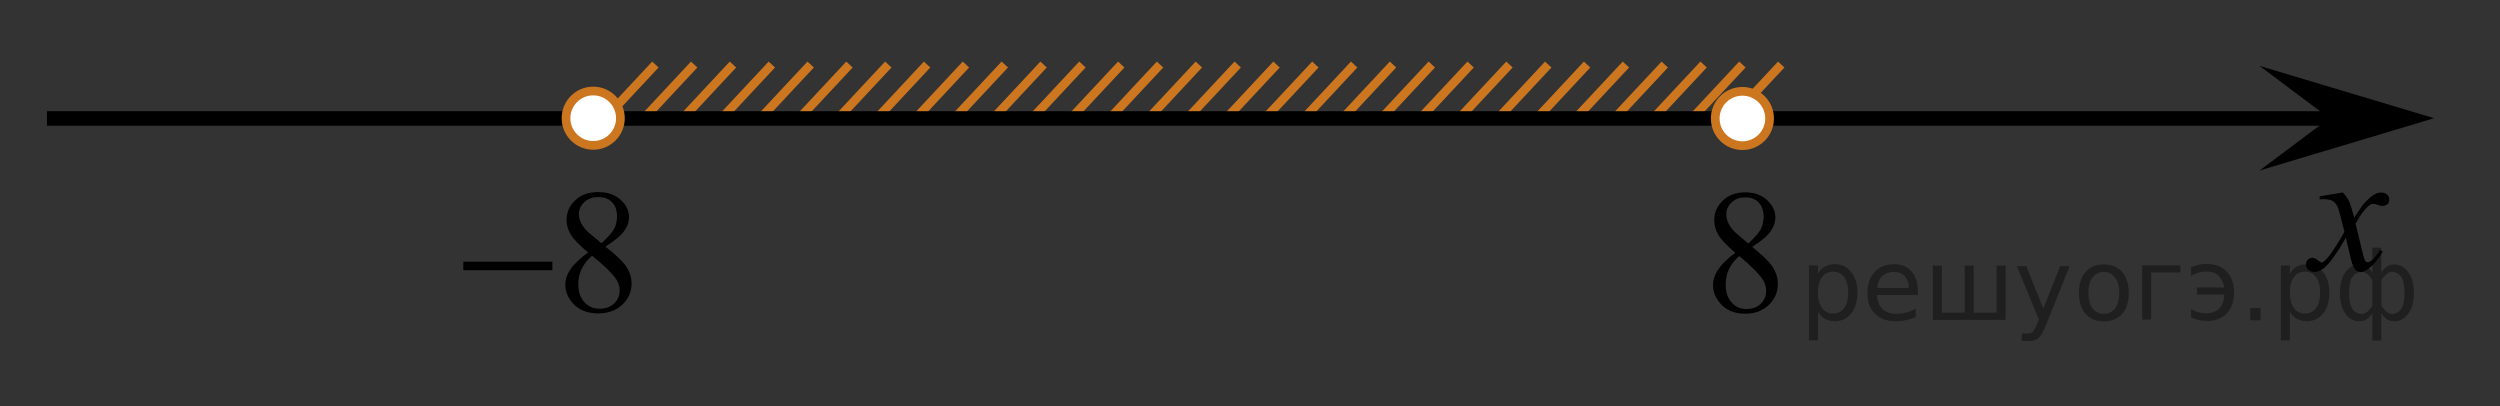 <?xml version="1.0" encoding="utf-8"?>
<!-- Generator: Adobe Illustrator 16.0.0, SVG Export Plug-In . SVG Version: 6.00 Build 0)  -->
<!DOCTYPE svg PUBLIC "-//W3C//DTD SVG 1.1//EN" "http://www.w3.org/Graphics/SVG/1.1/DTD/svg11.dtd">
<svg version="1.1" id="Слой_1" xmlns="http://www.w3.org/2000/svg" xmlns:xlink="http://www.w3.org/1999/xlink" x="0px" y="0px"
	 width="215.082px" height="34.958px" viewBox="0 0 215.082 34.958" enable-background="new 0 0 215.082 34.958"
	 xml:space="preserve">
<rect x="0" y="0" width="215.082" height="34.958" fill="#333333" stroke="none"/>
<line fill="none" stroke="#CC761F" stroke-width="0.75" stroke-miterlimit="10" x1="59.722" y1="5.551" x2="55.469" y2="10.11"/>
<line fill="none" stroke="#CC761F" stroke-width="0.75" stroke-miterlimit="10" x1="69.744" y1="5.551" x2="65.488" y2="10.11"/>
<line fill="none" stroke="#CC761F" stroke-width="0.75" stroke-miterlimit="10" x1="66.404" y1="5.551" x2="62.148" y2="10.11"/>
<line fill="none" stroke="#CC761F" stroke-width="0.75" stroke-miterlimit="10" x1="63.06" y1="5.551" x2="58.806" y2="10.11"/>
<line fill="none" stroke="#CC761F" stroke-width="0.75" stroke-miterlimit="10" x1="73.083" y1="5.551" x2="68.828" y2="10.11"/>
<line fill="none" stroke="#CC761F" stroke-width="0.75" stroke-miterlimit="10" x1="76.423" y1="5.551" x2="72.167" y2="10.11"/>
<line fill="none" stroke="#CC761F" stroke-width="0.75" stroke-miterlimit="10" x1="86.445" y1="5.551" x2="82.185" y2="10.11"/>
<line fill="none" stroke="#CC761F" stroke-width="0.75" stroke-miterlimit="10" x1="83.101" y1="5.551" x2="78.847" y2="10.11"/>
<line fill="none" stroke="#CC761F" stroke-width="0.75" stroke-miterlimit="10" x1="79.761" y1="5.551" x2="75.509" y2="10.11"/>
<line fill="none" stroke="#CC761F" stroke-width="0.75" stroke-miterlimit="10" x1="89.783" y1="5.551" x2="85.529" y2="10.11"/>
<line fill="none" stroke="#CC761F" stroke-width="0.75" stroke-miterlimit="10" x1="96.464" y1="5.551" x2="92.207" y2="10.11"/>
<line fill="none" stroke="#CC761F" stroke-width="0.75" stroke-miterlimit="10" x1="116.501" y1="5.551" x2="112.25" y2="10.11"/>
<line fill="none" stroke="#CC761F" stroke-width="0.75" stroke-miterlimit="10" x1="109.824" y1="5.551" x2="105.568" y2="10.11"/>
<line fill="none" stroke="#CC761F" stroke-width="0.75" stroke-miterlimit="10" x1="103.142" y1="5.551" x2="98.886" y2="10.11"/>
<line fill="none" stroke="#CC761F" stroke-width="0.75" stroke-miterlimit="10" x1="93.125" y1="5.551" x2="88.869" y2="10.11"/>
<line fill="none" stroke="#CC761F" stroke-width="0.75" stroke-miterlimit="10" x1="113.166" y1="5.551" x2="108.908" y2="10.11"/>
<line fill="none" stroke="#CC761F" stroke-width="0.75" stroke-miterlimit="10" x1="106.484" y1="5.551" x2="102.226" y2="10.11"/>
<line fill="none" stroke="#CC761F" stroke-width="0.75" stroke-miterlimit="10" x1="99.802" y1="5.551" x2="95.548" y2="10.11"/>
<line fill="none" stroke="#CC761F" stroke-width="0.75" stroke-miterlimit="10" x1="126.521" y1="5.551" x2="122.264" y2="10.11"/>
<line fill="none" stroke="#CC761F" stroke-width="0.75" stroke-miterlimit="10" x1="123.182" y1="5.55" x2="118.925" y2="10.11"/>
<line fill="none" stroke="#CC761F" stroke-width="0.75" stroke-miterlimit="10" x1="119.843" y1="5.551" x2="115.589" y2="10.11"/>
<line fill="none" stroke="#CC761F" stroke-width="0.75" stroke-miterlimit="10" x1="129.863" y1="5.551" x2="125.605" y2="10.11"/>
<line fill="none" stroke="#CC761F" stroke-width="0.75" stroke-miterlimit="10" x1="133.201" y1="5.551" x2="128.947" y2="10.11"/>
<line fill="none" stroke="#CC761F" stroke-width="0.75" stroke-miterlimit="10" x1="143.223" y1="5.551" x2="138.968" y2="10.11"/>
<line fill="none" stroke="#CC761F" stroke-width="0.75" stroke-miterlimit="10" x1="139.884" y1="5.55" x2="135.626" y2="10.11"/>
<line fill="none" stroke="#CC761F" stroke-width="0.75" stroke-miterlimit="10" x1="136.542" y1="5.551" x2="132.289" y2="10.11"/>
<line fill="none" stroke="#CC761F" stroke-width="0.75" stroke-miterlimit="10" x1="146.564" y1="5.551" x2="142.307" y2="10.11"/>
<line fill="none" stroke="#CC761F" stroke-width="0.75" stroke-miterlimit="10" x1="153.244" y1="5.551" x2="148.988" y2="10.11"/>
<line fill="none" stroke="#CC761F" stroke-width="0.75" stroke-miterlimit="10" x1="149.904" y1="5.551" x2="145.646" y2="10.11"/>
<line fill="none" stroke="#CC761F" stroke-width="0.75" stroke-miterlimit="10" x1="56.384" y1="5.551" x2="52.128" y2="10.11"/>
<line fill="none" stroke="#000000" stroke-width="1.25" stroke-linejoin="round" stroke-miterlimit="8" x1="4.041" y1="10.194" x2="200.404" y2="10.194"/>
<polygon points="200.404,10.169 194.398,5.669 209.412,10.169 194.398,14.669 "/>
<g>
	<g>
		<g>
			<g>
				<g>
					<g>
						<g>
							<g>
								<defs>
									<rect id="SVGID_1_" x="195.723" y="13.626" width="12.362" height="13.731"/>
								</defs>
								<clipPath id="SVGID_2_">
									<use xlink:href="#SVGID_1_"  overflow="visible"/>
								</clipPath>
								<g clip-path="url(#SVGID_2_)">
									<path d="M201.559,16.56c0.239,0.256,0.422,0.514,0.545,0.77c0.09,0.176,0.233,0.645,0.438,1.396l0.646-0.977
										c0.174-0.232,0.383-0.461,0.627-0.676c0.246-0.215,0.463-0.359,0.647-0.439c0.117-0.049,0.248-0.072,0.392-0.072
										c0.215,0,0.383,0.057,0.508,0.17c0.125,0.111,0.188,0.25,0.188,0.412c0,0.188-0.036,0.313-0.11,0.385
										c-0.137,0.123-0.295,0.186-0.474,0.186c-0.104,0-0.213-0.02-0.332-0.063c-0.229-0.08-0.385-0.119-0.465-0.119
										c-0.117,0-0.258,0.068-0.42,0.207c-0.31,0.256-0.668,0.75-1.092,1.479l0.604,2.537c0.094,0.392,0.172,0.623,0.235,0.697
										c0.063,0.072,0.129,0.111,0.188,0.111c0.104,0,0.228-0.063,0.359-0.17c0.271-0.229,0.502-0.521,0.691-0.889l0.26,0.137
										c-0.313,0.58-0.703,1.063-1.186,1.439c-0.271,0.217-0.498,0.324-0.687,0.324c-0.274,0-0.494-0.154-0.656-0.467
										c-0.104-0.189-0.313-1.018-0.643-2.479c-0.771,1.332-1.382,2.188-1.849,2.572c-0.3,0.246-0.591,0.366-0.867,0.366
										c-0.196,0-0.375-0.067-0.539-0.215c-0.116-0.104-0.18-0.252-0.18-0.437c0-0.16,0.06-0.299,0.161-0.404
										c0.108-0.104,0.241-0.161,0.397-0.161c0.158,0,0.326,0.077,0.502,0.233c0.129,0.11,0.229,0.172,0.295,0.172
										c0.063,0,0.137-0.041,0.229-0.119c0.231-0.188,0.549-0.59,0.944-1.209c0.397-0.617,0.658-1.064,0.781-1.344
										c-0.308-1.191-0.47-1.826-0.494-1.896c-0.112-0.318-0.261-0.545-0.44-0.682c-0.185-0.135-0.447-0.195-0.806-0.195
										c-0.112,0-0.243,0.004-0.392,0.014v-0.264L201.559,16.56z"/>
								</g>
							</g>
						</g>
					</g>
				</g>
			</g>
		</g>
	</g>
</g>
<circle fill="#FFFFFF" stroke="#CC761F" stroke-width="0.75" stroke-linejoin="round" stroke-miterlimit="8" cx="51.036" cy="10.169" r="2.339"/>
<circle fill="#FFFFFF" stroke="#CC761F" stroke-width="0.75" stroke-linejoin="round" stroke-miterlimit="8" cx="149.904" cy="10.194" r="2.338"/>
<g>
	<g>
		<defs>
			<rect id="SVGID_3_" x="36.93" y="12.755" width="20.72" height="17.554"/>
		</defs>
		<clipPath id="SVGID_4_">
			<use xlink:href="#SVGID_3_"  overflow="visible"/>
		</clipPath>
		<g clip-path="url(#SVGID_4_)">
		</g>
	</g>
	<g>
		<defs>
			<polygon id="SVGID_5_" points="37.082,30.917 57.456,30.917 57.456,12.976 37.082,12.976 37.082,30.917 			"/>
		</defs>
		<clipPath id="SVGID_6_">
			<use xlink:href="#SVGID_5_"  overflow="visible"/>
		</clipPath>
		<g clip-path="url(#SVGID_6_)">
			<path d="M50.597,21.72c-0.783-0.652-1.287-1.176-1.514-1.571s-0.339-0.805-0.339-1.23c0-0.652,0.248-1.214,0.744-1.686
				c0.496-0.472,1.154-0.708,1.977-0.708c0.798,0,1.439,0.22,1.926,0.66s0.729,0.941,0.729,1.504c0,0.377-0.131,0.76-0.394,1.149
				c-0.263,0.391-0.81,0.851-1.642,1.379c0.856,0.672,1.423,1.2,1.7,1.586c0.369,0.504,0.554,1.035,0.554,1.594
				c0,0.707-0.265,1.311-0.795,1.813c-0.53,0.501-1.226,0.752-2.086,0.752c-0.939,0-1.671-0.299-2.196-0.896
				c-0.418-0.479-0.627-1.003-0.627-1.571c0-0.445,0.146-0.886,0.441-1.323C49.37,22.732,49.877,22.25,50.597,21.72z M50.939,22.001
				c-0.403,0.347-0.702,0.723-0.897,1.131c-0.194,0.407-0.291,0.849-0.291,1.323c0,0.637,0.171,1.147,0.514,1.53
				s0.779,0.574,1.31,0.574c0.525,0,0.946-0.15,1.263-0.452c0.315-0.301,0.474-0.667,0.474-1.097c0-0.355-0.093-0.675-0.277-0.956
				C52.688,23.532,51.99,22.847,50.939,22.001z M51.742,20.927c0.584-0.534,0.953-0.955,1.109-1.264
				c0.155-0.31,0.233-0.659,0.233-1.049c0-0.519-0.144-0.925-0.431-1.219s-0.679-0.441-1.175-0.441s-0.899,0.146-1.211,0.438
				s-0.467,0.632-0.467,1.023c0,0.257,0.064,0.514,0.193,0.771c0.129,0.256,0.313,0.501,0.551,0.732L51.742,20.927z"/>
		</g>
		<g clip-path="url(#SVGID_6_)">
			<path d="M39.86,22.513h7.66v0.734h-7.66V22.513z"/>
		</g>
	</g>
</g>
<g>
	<g>
		<defs>
			<rect id="SVGID_7_" x="144.876" y="13.488" width="12.434" height="17.553"/>
		</defs>
		<clipPath id="SVGID_8_">
			<use xlink:href="#SVGID_7_"  overflow="visible"/>
		</clipPath>
		<g clip-path="url(#SVGID_8_)">
		</g>
	</g>
	<g>
		<defs>
			<polygon id="SVGID_9_" points="144.753,30.958 156.7,30.958 156.7,13.018 144.753,13.018 144.753,30.958 			"/>
		</defs>
		<clipPath id="SVGID_10_">
			<use xlink:href="#SVGID_9_"  overflow="visible"/>
		</clipPath>
		<g clip-path="url(#SVGID_10_)">
			<path d="M149.293,21.747c-0.766-0.652-1.259-1.176-1.48-1.571c-0.221-0.396-0.331-0.806-0.331-1.23
				c0-0.652,0.242-1.214,0.728-1.687c0.484-0.472,1.129-0.708,1.932-0.708c0.779,0,1.408,0.221,1.883,0.66
				c0.476,0.439,0.713,0.941,0.713,1.505c0,0.375-0.128,0.759-0.385,1.148c-0.257,0.391-0.791,0.851-1.604,1.379
				c0.837,0.672,1.391,1.2,1.661,1.586c0.361,0.504,0.543,1.035,0.543,1.594c0,0.707-0.26,1.311-0.777,1.813
				c-0.519,0.501-1.199,0.752-2.04,0.752c-0.917,0-1.633-0.299-2.146-0.896c-0.41-0.479-0.613-1.003-0.613-1.571
				c0-0.445,0.143-0.886,0.431-1.323S148.589,22.276,149.293,21.747z M149.627,22.028c-0.395,0.347-0.686,0.723-0.877,1.131
				c-0.189,0.407-0.285,0.849-0.285,1.323c0,0.637,0.168,1.147,0.504,1.53c0.334,0.383,0.762,0.574,1.279,0.574
				c0.514,0,0.924-0.15,1.233-0.452c0.31-0.301,0.464-0.667,0.464-1.097c0-0.355-0.091-0.675-0.271-0.956
				C151.336,23.558,150.654,22.874,149.627,22.028z M150.412,20.954c0.57-0.534,0.932-0.955,1.084-1.264s0.229-0.658,0.229-1.049
				c0-0.519-0.141-0.926-0.422-1.22c-0.279-0.294-0.662-0.44-1.147-0.44s-0.88,0.146-1.184,0.437
				c-0.304,0.292-0.456,0.633-0.456,1.023c0,0.257,0.063,0.514,0.188,0.771s0.306,0.502,0.538,0.734L150.412,20.954z"/>
		</g>
	</g>
</g>
<g style="stroke:none;fill:#000;fill-opacity:0.40"><path d="m 156.4,26.8 v 2.48 h -0.77 v -6.44 h 0.77 v 0.71 q 0.24,-0.42 0.61,-0.62 0.37,-0.20 0.88,-0.20 0.85,0 1.38,0.68 0.53,0.68 0.53,1.77 0,1.10 -0.53,1.77 -0.53,0.68 -1.38,0.68 -0.51,0 -0.88,-0.20 -0.37,-0.20 -0.61,-0.62 z m 2.61,-1.63 q 0,-0.85 -0.35,-1.32 -0.35,-0.48 -0.95,-0.48 -0.61,0 -0.96,0.48 -0.35,0.48 -0.35,1.32 0,0.85 0.35,1.33 0.35,0.48 0.96,0.48 0.61,0 0.95,-0.48 0.35,-0.48 0.35,-1.33 z"/><path d="m 165.0,25.0 v 0.38 h -3.52 q 0.05,0.79 0.47,1.21 0.43,0.41 1.19,0.41 0.44,0 0.85,-0.11 0.42,-0.11 0.82,-0.33 v 0.72 q -0.41,0.17 -0.85,0.27 -0.43,0.09 -0.88,0.09 -1.12,0 -1.77,-0.65 -0.65,-0.65 -0.65,-1.76 0,-1.15 0.62,-1.82 0.62,-0.68 1.67,-0.68 0.94,0 1.49,0.61 0.55,0.60 0.55,1.65 z m -0.77,-0.23 q -0.01,-0.63 -0.35,-1.00 -0.34,-0.38 -0.91,-0.38 -0.64,0 -1.03,0.36 -0.38,0.36 -0.44,1.02 z"/><path d="m 169.8,26.9 h 1.98 v -4.05 h 0.77 v 4.67 h -6.26 v -4.67 h 0.77 v 4.05 h 1.97 v -4.05 h 0.77 z"/><path d="m 176.0,28.0 q -0.33,0.83 -0.63,1.09 -0.31,0.25 -0.82,0.25 h -0.61 v -0.64 h 0.45 q 0.32,0 0.49,-0.15 0.17,-0.15 0.39,-0.71 l 0.14,-0.35 -1.89,-4.59 h 0.81 l 1.46,3.65 1.46,-3.65 h 0.81 z"/><path d="m 181.0,23.4 q -0.62,0 -0.97,0.48 -0.36,0.48 -0.36,1.32 0,0.84 0.35,1.32 0.36,0.48 0.98,0.48 0.61,0 0.97,-0.48 0.36,-0.48 0.36,-1.32 0,-0.83 -0.36,-1.31 -0.36,-0.49 -0.97,-0.49 z m 0,-0.65 q 1,0 1.57,0.65 0.57,0.65 0.57,1.80 0,1.15 -0.57,1.80 -0.57,0.65 -1.57,0.65 -1.00,0 -1.57,-0.65 -0.57,-0.65 -0.57,-1.80 0,-1.15 0.57,-1.80 0.57,-0.65 1.57,-0.65 z"/><path d="m 184.3,27.5 v -4.67 h 3.29 v 0.61 h -2.52 v 4.05 z"/><path d="m 188.5,26.6 q 0.66,0.36 1.31,0.36 0.61,0 1.05,-0.35 0.44,-0.36 0.52,-1.27 h -2.37 v -0.61 h 2.34 q -0.05,-0.44 -0.38,-0.90 -0.33,-0.47 -1.16,-0.47 -0.64,0 -1.31,0.36 v -0.72 q 0.65,-0.29 1.35,-0.29 1.09,0 1.72,0.66 0.63,0.66 0.63,1.79 0,1.12 -0.61,1.79 -0.61,0.66 -1.68,0.66 -0.79,0 -1.40,-0.30 z"/><path d="m 193.6,26.5 h 0.88 v 1.06 h -0.88 z"/><path d="m 197.0,26.8 v 2.48 h -0.77 v -6.44 h 0.77 v 0.71 q 0.24,-0.42 0.61,-0.62 0.37,-0.20 0.88,-0.20 0.85,0 1.38,0.68 0.53,0.68 0.53,1.77 0,1.10 -0.53,1.77 -0.53,0.68 -1.38,0.68 -0.51,0 -0.88,-0.20 -0.37,-0.20 -0.61,-0.62 z m 2.61,-1.63 q 0,-0.85 -0.35,-1.32 -0.35,-0.48 -0.95,-0.48 -0.61,0 -0.96,0.48 -0.35,0.48 -0.35,1.32 0,0.85 0.35,1.33 0.35,0.48 0.96,0.48 0.61,0 0.95,-0.48 0.35,-0.48 0.35,-1.33 z"/><path d="m 202.1,25.2 q 0,0.98 0.30,1.40 0.30,0.41 0.82,0.41 0.41,0 0.88,-0.70 v -2.22 q -0.47,-0.70 -0.88,-0.70 -0.51,0 -0.82,0.42 -0.30,0.41 -0.30,1.39 z m 2,4.10 v -2.37 q -0.24,0.39 -0.51,0.55 -0.27,0.16 -0.62,0.16 -0.70,0 -1.18,-0.64 -0.48,-0.65 -0.48,-1.79 0,-1.15 0.48,-1.80 0.49,-0.66 1.18,-0.66 0.35,0 0.62,0.16 0.28,0.16 0.51,0.55 v -2.15 h 0.77 v 2.15 q 0.24,-0.39 0.51,-0.55 0.28,-0.16 0.62,-0.16 0.70,0 1.18,0.66 0.49,0.66 0.49,1.80 0,1.15 -0.49,1.79 -0.48,0.64 -1.18,0.64 -0.35,0 -0.62,-0.16 -0.27,-0.16 -0.51,-0.55 v 2.37 z m 2.77,-4.10 q 0,-0.98 -0.30,-1.39 -0.30,-0.42 -0.81,-0.42 -0.41,0 -0.88,0.70 v 2.22 q 0.47,0.70 0.88,0.70 0.51,0 0.81,-0.41 0.30,-0.42 0.30,-1.40 z"/></g></svg>

<!--File created and owned by https://sdamgia.ru. Copying is prohibited. All rights reserved.-->
